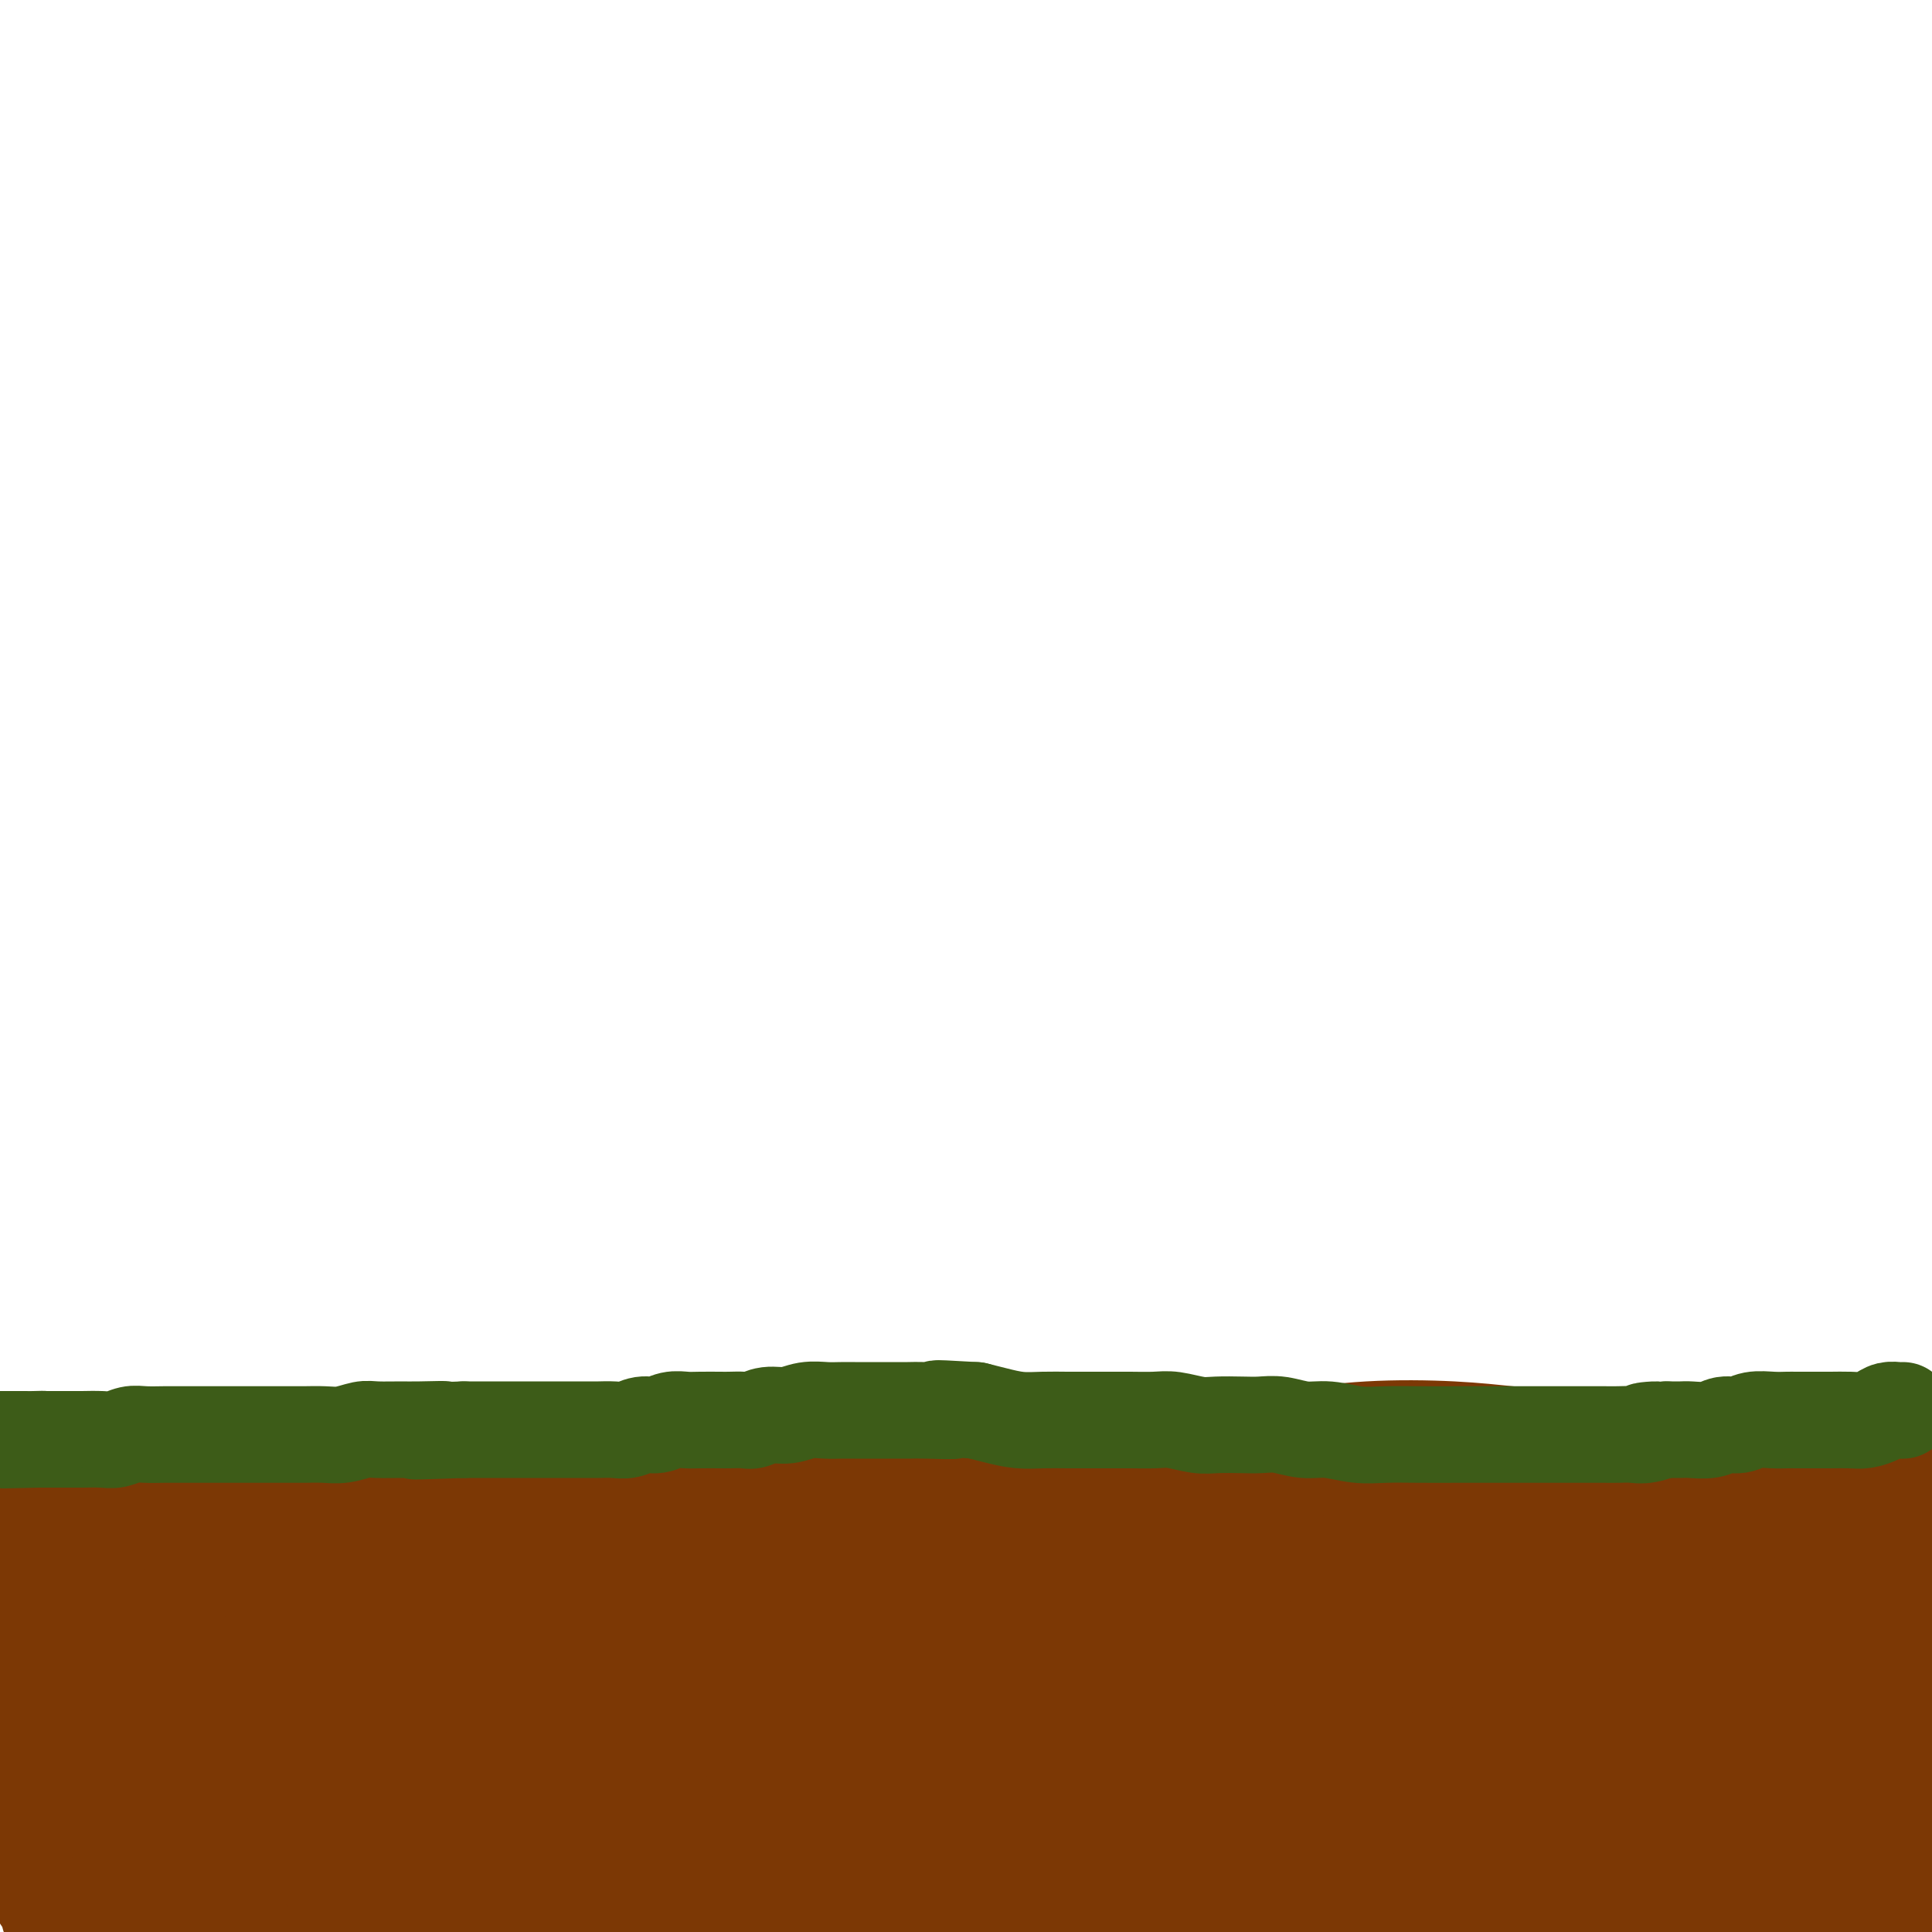 <svg viewBox='0 0 400 400' version='1.1' xmlns='http://www.w3.org/2000/svg' xmlns:xlink='http://www.w3.org/1999/xlink'><g fill='none' stroke='#7C3805' stroke-width='6' stroke-linecap='round' stroke-linejoin='round'><path d='M12,303c0.334,-0.008 0.667,-0.016 1,0c0.333,0.016 0.665,0.057 1,0c0.335,-0.057 0.672,-0.212 1,0c0.328,0.212 0.649,0.790 1,1c0.351,0.210 0.734,0.052 1,0c0.266,-0.052 0.415,0.001 1,0c0.585,-0.001 1.604,-0.057 3,0c1.396,0.057 3.168,0.228 5,0c1.832,-0.228 3.724,-0.855 6,-1c2.276,-0.145 4.934,0.192 7,0c2.066,-0.192 3.538,-0.913 5,-2c1.462,-1.087 2.915,-2.540 4,-3c1.085,-0.460 1.803,0.074 2,0c0.197,-0.074 -0.125,-0.754 0,-1c0.125,-0.246 0.698,-0.057 1,0c0.302,0.057 0.333,-0.020 2,0c1.667,0.020 4.971,0.135 8,1c3.029,0.865 5.782,2.481 9,3c3.218,0.519 6.900,-0.057 10,0c3.100,0.057 5.619,0.747 8,1c2.381,0.253 4.624,0.068 6,0c1.376,-0.068 1.884,-0.018 2,0c0.116,0.018 -0.161,0.005 0,0c0.161,-0.005 0.760,-0.001 1,0c0.240,0.001 0.120,0.001 0,0'/><path d='M19,306c-0.077,0.453 -0.154,0.906 0,1c0.154,0.094 0.538,-0.171 1,0c0.462,0.171 1.002,0.778 1,1c-0.002,0.222 -0.545,0.060 -2,0c-1.455,-0.060 -3.820,-0.016 -6,0c-2.180,0.016 -4.173,0.004 -6,0c-1.827,-0.004 -3.487,-0.001 -5,0c-1.513,0.001 -2.881,0.000 -3,0c-0.119,-0.000 1.009,-0.000 2,0c0.991,0.000 1.844,0.000 4,0c2.156,-0.000 5.616,-0.000 7,0c1.384,0.000 0.692,0.000 0,0'/><path d='M41,296c-0.350,0.323 -0.699,0.647 0,1c0.699,0.353 2.447,0.736 5,1c2.553,0.264 5.912,0.411 10,1c4.088,0.589 8.907,1.622 14,2c5.093,0.378 10.461,0.101 15,0c4.539,-0.101 8.247,-0.027 11,0c2.753,0.027 4.549,0.007 6,0c1.451,-0.007 2.557,-0.002 3,0c0.443,0.002 0.221,0.001 0,0'/><path d='M72,301c0.384,-0.083 0.767,-0.166 3,0c2.233,0.166 6.315,0.580 12,1c5.685,0.420 12.973,0.847 20,1c7.027,0.153 13.792,0.034 20,0c6.208,-0.034 11.860,0.019 17,0c5.140,-0.019 9.770,-0.108 12,0c2.230,0.108 2.062,0.414 2,0c-0.062,-0.414 -0.018,-1.547 0,-2c0.018,-0.453 0.009,-0.227 0,0'/><path d='M100,297c-0.403,0.332 -0.806,0.663 0,1c0.806,0.337 2.821,0.678 6,1c3.179,0.322 7.522,0.623 13,1c5.478,0.377 12.093,0.829 20,1c7.907,0.171 17.108,0.060 25,0c7.892,-0.060 14.476,-0.068 21,0c6.524,0.068 12.987,0.210 18,0c5.013,-0.210 8.575,-0.774 10,-1c1.425,-0.226 0.712,-0.113 0,0'/><path d='M122,295c-0.723,0.341 -1.445,0.682 -2,1c-0.555,0.318 -0.941,0.612 -1,1c-0.059,0.388 0.210,0.868 0,1c-0.210,0.132 -0.900,-0.084 1,0c1.900,0.084 6.391,0.469 12,1c5.609,0.531 12.337,1.210 22,2c9.663,0.790 22.263,1.693 34,2c11.737,0.307 22.612,0.018 33,0c10.388,-0.018 20.289,0.235 31,0c10.711,-0.235 22.232,-0.960 31,-2c8.768,-1.040 14.784,-2.397 20,-3c5.216,-0.603 9.633,-0.452 12,-1c2.367,-0.548 2.683,-1.794 3,-3c0.317,-1.206 0.635,-2.370 0,-3c-0.635,-0.630 -2.224,-0.725 -5,-1c-2.776,-0.275 -6.738,-0.729 -12,-1c-5.262,-0.271 -11.825,-0.357 -18,0c-6.175,0.357 -11.964,1.157 -19,2c-7.036,0.843 -15.320,1.728 -22,3c-6.680,1.272 -11.758,2.930 -16,4c-4.242,1.070 -7.650,1.553 -10,2c-2.350,0.447 -3.642,0.856 -4,1c-0.358,0.144 0.217,0.021 1,0c0.783,-0.021 1.773,0.061 6,0c4.227,-0.061 11.692,-0.265 21,0c9.308,0.265 20.461,0.999 34,2c13.539,1.001 29.464,2.268 44,3c14.536,0.732 27.683,0.928 40,1c12.317,0.072 23.805,0.021 31,0c7.195,-0.021 10.098,-0.010 13,0'/><path d='M390,306c1.766,0.200 3.532,0.401 0,0c-3.532,-0.401 -12.364,-1.402 -23,-2c-10.636,-0.598 -23.078,-0.793 -35,-1c-11.922,-0.207 -23.325,-0.426 -34,0c-10.675,0.426 -20.623,1.497 -31,3c-10.377,1.503 -21.183,3.439 -29,5c-7.817,1.561 -12.645,2.748 -17,4c-4.355,1.252 -8.237,2.570 -10,3c-1.763,0.430 -1.406,-0.027 -1,0c0.406,0.027 0.862,0.536 5,1c4.138,0.464 11.957,0.881 22,2c10.043,1.119 22.311,2.941 35,4c12.689,1.059 25.800,1.357 37,2c11.200,0.643 20.488,1.631 29,2c8.512,0.369 16.247,0.120 20,0c3.753,-0.120 3.524,-0.110 3,0c-0.524,0.110 -1.343,0.319 -7,0c-5.657,-0.319 -16.151,-1.168 -27,-2c-10.849,-0.832 -22.053,-1.647 -35,-2c-12.947,-0.353 -27.637,-0.244 -45,0c-17.363,0.244 -37.398,0.623 -56,2c-18.602,1.377 -35.771,3.754 -55,6c-19.229,2.246 -40.517,4.363 -58,6c-17.483,1.637 -31.162,2.794 -42,4c-10.838,1.206 -18.835,2.459 -24,4c-5.165,1.541 -7.500,3.369 -8,4c-0.500,0.631 0.833,0.064 4,0c3.167,-0.064 8.169,0.375 18,1c9.831,0.625 24.493,1.438 39,2c14.507,0.562 28.859,0.875 43,1c14.141,0.125 28.070,0.063 42,0'/><path d='M150,355c30.785,-0.286 34.748,-3.002 40,-5c5.252,-1.998 11.792,-3.279 16,-5c4.208,-1.721 6.083,-3.881 -1,-7c-7.083,-3.119 -23.125,-7.197 -41,-11c-17.875,-3.803 -37.582,-7.332 -59,-10c-21.418,-2.668 -44.548,-4.477 -64,-4c-19.452,0.477 -35.226,3.238 -51,6'/><path d='M26,347c-3.865,-0.372 -7.730,-0.744 0,0c7.730,0.744 27.055,2.603 45,3c17.945,0.397 34.512,-0.668 48,-3c13.488,-2.332 23.899,-5.930 33,-9c9.101,-3.070 16.892,-5.611 21,-9c4.108,-3.389 4.534,-7.626 4,-11c-0.534,-3.374 -2.028,-5.884 -5,-8c-2.972,-2.116 -7.420,-3.838 -14,-5c-6.580,-1.162 -15.290,-1.764 -25,-3c-9.710,-1.236 -20.418,-3.107 -30,-4c-9.582,-0.893 -18.038,-0.808 -28,0c-9.962,0.808 -21.430,2.339 -31,4c-9.570,1.661 -17.243,3.453 -23,5c-5.757,1.547 -9.600,2.848 -12,4c-2.400,1.152 -3.357,2.155 -1,3c2.357,0.845 8.029,1.534 16,2c7.971,0.466 18.240,0.710 32,1c13.760,0.290 31.011,0.624 46,1c14.989,0.376 27.716,0.792 39,0c11.284,-0.792 21.125,-2.793 28,-4c6.875,-1.207 10.784,-1.621 12,-2c1.216,-0.379 -0.260,-0.723 -4,-1c-3.740,-0.277 -9.742,-0.487 -19,-1c-9.258,-0.513 -21.770,-1.328 -33,-2c-11.230,-0.672 -21.178,-1.199 -30,0c-8.822,1.199 -16.519,4.125 -22,8c-5.481,3.875 -8.747,8.700 -10,12c-1.253,3.300 -0.493,5.075 2,6c2.493,0.925 6.720,1.001 13,1c6.280,-0.001 14.614,-0.077 22,0c7.386,0.077 13.825,0.308 21,0c7.175,-0.308 15.088,-1.154 23,-2'/><path d='M144,333c14.586,-1.009 18.052,-2.533 23,-4c4.948,-1.467 11.376,-2.877 15,-4c3.624,-1.123 4.442,-1.958 3,-3c-1.442,-1.042 -5.143,-2.291 -12,-4c-6.857,-1.709 -16.871,-3.878 -29,-6c-12.129,-2.122 -26.375,-4.198 -43,-6c-16.625,-1.802 -35.630,-3.331 -51,-3c-15.370,0.331 -27.106,2.523 -38,5c-10.894,2.477 -20.947,5.238 -31,8'/><path d='M13,344c-3.604,-0.102 -7.208,-0.203 0,0c7.208,0.203 25.227,0.711 39,1c13.773,0.289 23.299,0.361 32,-1c8.701,-1.361 16.578,-4.153 21,-6c4.422,-1.847 5.388,-2.748 5,-4c-0.388,-1.252 -2.131,-2.855 -5,-4c-2.869,-1.145 -6.863,-1.832 -13,-2c-6.137,-0.168 -14.418,0.182 -23,0c-8.582,-0.182 -17.464,-0.895 -28,0c-10.536,0.895 -22.724,3.399 -32,6c-9.276,2.601 -15.638,5.301 -22,8'/><path d='M26,354c-3.194,-0.067 -6.388,-0.133 0,0c6.388,0.133 22.357,0.467 35,0c12.643,-0.467 21.960,-1.735 31,-4c9.040,-2.265 17.804,-5.527 23,-8c5.196,-2.473 6.824,-4.156 8,-6c1.176,-1.844 1.899,-3.848 -1,-6c-2.899,-2.152 -9.418,-4.452 -17,-6c-7.582,-1.548 -16.225,-2.343 -25,-3c-8.775,-0.657 -17.682,-1.176 -26,-1c-8.318,0.176 -16.047,1.047 -24,3c-7.953,1.953 -16.129,4.986 -22,7c-5.871,2.014 -9.435,3.007 -13,4'/><path d='M2,335c-1.503,-0.028 -3.007,-0.056 0,0c3.007,0.056 10.523,0.197 19,0c8.477,-0.197 17.914,-0.732 26,-2c8.086,-1.268 14.819,-3.268 21,-5c6.181,-1.732 11.809,-3.194 15,-4c3.191,-0.806 3.945,-0.955 4,-1c0.055,-0.045 -0.589,0.013 -2,0c-1.411,-0.013 -3.588,-0.097 -8,0c-4.412,0.097 -11.059,0.377 -18,2c-6.941,1.623 -14.176,4.591 -22,7c-7.824,2.409 -16.235,4.260 -25,7c-8.765,2.740 -17.882,6.370 -27,10'/><path d='M24,360c-3.630,-0.003 -7.259,-0.005 0,0c7.259,0.005 25.407,0.018 40,0c14.593,-0.018 25.630,-0.065 37,0c11.370,0.065 23.071,0.243 31,0c7.929,-0.243 12.085,-0.907 14,-1c1.915,-0.093 1.588,0.386 -2,0c-3.588,-0.386 -10.437,-1.637 -20,-2c-9.563,-0.363 -21.842,0.160 -34,0c-12.158,-0.160 -24.196,-1.005 -37,0c-12.804,1.005 -26.372,3.858 -37,7c-10.628,3.142 -18.314,6.571 -26,10'/><path d='M23,385c-3.144,-0.165 -6.289,-0.330 0,0c6.289,0.330 22.010,1.155 36,1c13.990,-0.155 26.249,-1.288 41,-2c14.751,-0.712 31.995,-1.001 46,-2c14.005,-0.999 24.771,-2.708 32,-4c7.229,-1.292 10.923,-2.166 13,-3c2.077,-0.834 2.539,-1.627 -1,-2c-3.539,-0.373 -11.080,-0.327 -20,-1c-8.920,-0.673 -19.219,-2.064 -31,-3c-11.781,-0.936 -25.044,-1.416 -36,1c-10.956,2.416 -19.603,7.727 -28,12c-8.397,4.273 -16.542,7.506 -23,11c-6.458,3.494 -11.229,7.247 -16,11'/><path d='M145,394c1.606,0.852 3.212,1.704 0,0c-3.212,-1.704 -11.242,-5.965 -21,-9c-9.758,-3.035 -21.244,-4.844 -32,-6c-10.756,-1.156 -20.780,-1.657 -33,-1c-12.220,0.657 -26.634,2.474 -38,4c-11.366,1.526 -19.683,2.763 -28,4'/><path d='M2,390c-3.126,0.172 -6.252,0.344 0,0c6.252,-0.344 21.882,-1.203 36,-2c14.118,-0.797 26.724,-1.531 39,-3c12.276,-1.469 24.222,-3.673 37,-6c12.778,-2.327 26.387,-4.777 37,-7c10.613,-2.223 18.231,-4.217 23,-6c4.769,-1.783 6.689,-3.353 7,-6c0.311,-2.647 -0.988,-6.370 -4,-9c-3.012,-2.630 -7.737,-4.168 -14,-6c-6.263,-1.832 -14.064,-3.957 -23,-5c-8.936,-1.043 -19.005,-1.004 -28,-1c-8.995,0.004 -16.915,-0.029 -25,1c-8.085,1.029 -16.336,3.118 -25,6c-8.664,2.882 -17.741,6.555 -24,9c-6.259,2.445 -9.702,3.660 -12,5c-2.298,1.340 -3.453,2.804 0,5c3.453,2.196 11.513,5.126 21,7c9.487,1.874 20.403,2.694 31,3c10.597,0.306 20.877,0.098 33,0c12.123,-0.098 26.088,-0.085 38,-1c11.912,-0.915 21.770,-2.757 32,-5c10.230,-2.243 20.831,-4.887 29,-7c8.169,-2.113 13.905,-3.694 17,-7c3.095,-3.306 3.549,-8.338 3,-12c-0.549,-3.662 -2.101,-5.954 -6,-9c-3.899,-3.046 -10.145,-6.848 -17,-9c-6.855,-2.152 -14.320,-2.656 -22,-3c-7.680,-0.344 -15.574,-0.529 -24,-1c-8.426,-0.471 -17.382,-1.229 -25,0c-7.618,1.229 -13.897,4.446 -20,7c-6.103,2.554 -12.029,4.444 -16,7c-3.971,2.556 -5.985,5.778 -8,9'/><path d='M92,344c-1.707,2.744 -1.976,5.103 0,7c1.976,1.897 6.197,3.332 13,5c6.803,1.668 16.187,3.569 27,5c10.813,1.431 23.055,2.393 35,3c11.945,0.607 23.593,0.861 36,1c12.407,0.139 25.572,0.165 36,0c10.428,-0.165 18.117,-0.521 24,-1c5.883,-0.479 9.959,-1.079 12,-2c2.041,-0.921 2.045,-2.161 1,-4c-1.045,-1.839 -3.140,-4.278 -8,-7c-4.860,-2.722 -12.486,-5.729 -21,-8c-8.514,-2.271 -17.915,-3.807 -30,-5c-12.085,-1.193 -26.855,-2.045 -39,-2c-12.145,0.045 -21.665,0.985 -33,4c-11.335,3.015 -24.487,8.105 -35,12c-10.513,3.895 -18.389,6.594 -26,10c-7.611,3.406 -14.956,7.519 -19,11c-4.044,3.481 -4.787,6.330 -5,9c-0.213,2.670 0.102,5.161 5,7c4.898,1.839 14.377,3.026 28,4c13.623,0.974 31.389,1.736 48,2c16.611,0.264 32.066,0.032 47,-1c14.934,-1.032 29.347,-2.864 44,-5c14.653,-2.136 29.547,-4.577 41,-7c11.453,-2.423 19.467,-4.829 26,-7c6.533,-2.171 11.587,-4.107 15,-6c3.413,-1.893 5.185,-3.742 6,-5c0.815,-1.258 0.672,-1.925 0,-3c-0.672,-1.075 -1.873,-2.559 -6,-4c-4.127,-1.441 -11.179,-2.840 -19,-4c-7.821,-1.160 -16.410,-2.080 -25,-3'/><path d='M270,350c-11.596,-1.115 -18.587,-0.402 -28,0c-9.413,0.402 -21.248,0.495 -31,2c-9.752,1.505 -17.423,4.423 -26,8c-8.577,3.577 -18.062,7.815 -27,12c-8.938,4.185 -17.329,8.319 -24,12c-6.671,3.681 -11.620,6.909 -14,10c-2.380,3.091 -2.190,6.046 -2,9'/><path d='M294,395c-3.675,0.846 -7.350,1.691 0,0c7.350,-1.691 25.723,-5.920 37,-9c11.277,-3.080 15.456,-5.013 18,-7c2.544,-1.987 3.454,-4.027 2,-7c-1.454,-2.973 -5.271,-6.877 -11,-10c-5.729,-3.123 -13.371,-5.464 -22,-8c-8.629,-2.536 -18.245,-5.266 -31,-7c-12.755,-1.734 -28.650,-2.470 -43,-3c-14.350,-0.530 -27.154,-0.853 -40,-1c-12.846,-0.147 -25.735,-0.116 -38,1c-12.265,1.116 -23.908,3.318 -32,5c-8.092,1.682 -12.635,2.844 -15,4c-2.365,1.156 -2.553,2.306 -1,4c1.553,1.694 4.847,3.932 11,6c6.153,2.068 15.165,3.964 26,6c10.835,2.036 23.492,4.210 40,6c16.508,1.790 36.866,3.196 54,4c17.134,0.804 31.043,1.007 44,0c12.957,-1.007 24.963,-3.225 34,-5c9.037,-1.775 15.107,-3.106 18,-5c2.893,-1.894 2.610,-4.349 0,-7c-2.610,-2.651 -7.546,-5.496 -16,-9c-8.454,-3.504 -20.426,-7.668 -34,-11c-13.574,-3.332 -28.749,-5.834 -44,-8c-15.251,-2.166 -30.579,-3.997 -47,-5c-16.421,-1.003 -33.934,-1.177 -48,0c-14.066,1.177 -24.685,3.705 -33,6c-8.315,2.295 -14.328,4.358 -18,7c-3.672,2.642 -5.005,5.863 -3,9c2.005,3.137 7.347,6.191 16,9c8.653,2.809 20.615,5.374 36,7c15.385,1.626 34.192,2.313 53,3'/><path d='M207,370c17.666,0.587 35.329,0.554 54,-1c18.671,-1.554 38.348,-4.630 54,-8c15.652,-3.370 27.279,-7.035 35,-11c7.721,-3.965 11.536,-8.229 13,-12c1.464,-3.771 0.577,-7.047 -4,-9c-4.577,-1.953 -12.843,-2.582 -21,-3c-8.157,-0.418 -16.205,-0.624 -25,-1c-8.795,-0.376 -18.335,-0.923 -30,0c-11.665,0.923 -25.453,3.315 -39,5c-13.547,1.685 -26.852,2.664 -40,4c-13.148,1.336 -26.138,3.031 -39,4c-12.862,0.969 -25.594,1.213 -32,2c-6.406,0.787 -6.484,2.115 -7,3c-0.516,0.885 -1.468,1.325 1,2c2.468,0.675 8.357,1.586 15,2c6.643,0.414 14.040,0.333 23,1c8.960,0.667 19.485,2.083 33,3c13.515,0.917 30.021,1.335 44,1c13.979,-0.335 25.430,-1.423 36,-3c10.570,-1.577 20.259,-3.644 27,-6c6.741,-2.356 10.535,-5.001 12,-8c1.465,-2.999 0.600,-6.351 -3,-10c-3.600,-3.649 -9.937,-7.594 -19,-11c-9.063,-3.406 -20.853,-6.274 -31,-8c-10.147,-1.726 -18.650,-2.310 -27,-3c-8.350,-0.690 -16.546,-1.488 -24,0c-7.454,1.488 -14.166,5.261 -19,9c-4.834,3.739 -7.791,7.446 -9,11c-1.209,3.554 -0.672,6.957 0,11c0.672,4.043 1.478,8.727 6,13c4.522,4.273 12.761,8.137 21,12'/><path d='M212,359c8.023,3.405 17.579,5.917 30,8c12.421,2.083 27.705,3.737 41,5c13.295,1.263 24.599,2.134 36,3c11.401,0.866 22.898,1.728 33,2c10.102,0.272 18.808,-0.045 24,0c5.192,0.045 6.871,0.451 8,0c1.129,-0.451 1.707,-1.760 0,-4c-1.707,-2.240 -5.700,-5.413 -12,-9c-6.300,-3.587 -14.909,-7.590 -24,-11c-9.091,-3.410 -18.666,-6.228 -30,-8c-11.334,-1.772 -24.429,-2.498 -34,-3c-9.571,-0.502 -15.620,-0.779 -20,0c-4.380,0.779 -7.093,2.613 -8,5c-0.907,2.387 -0.008,5.326 3,7c3.008,1.674 8.127,2.081 15,3c6.873,0.919 15.502,2.349 27,3c11.498,0.651 25.865,0.521 39,1c13.135,0.479 25.039,1.565 36,1c10.961,-0.565 20.981,-2.783 31,-5'/><path d='M386,323c2.533,0.308 5.067,0.615 0,0c-5.067,-0.615 -17.733,-2.154 -29,-3c-11.267,-0.846 -21.133,-0.999 -30,-1c-8.867,-0.001 -16.734,0.149 -24,1c-7.266,0.851 -13.932,2.404 -18,4c-4.068,1.596 -5.537,3.234 -6,4c-0.463,0.766 0.081,0.661 2,1c1.919,0.339 5.213,1.121 10,2c4.787,0.879 11.067,1.854 21,3c9.933,1.146 23.521,2.462 38,4c14.479,1.538 29.851,3.296 43,4c13.149,0.704 24.074,0.352 35,0'/><path d='M390,315c3.723,0.387 7.445,0.773 0,0c-7.445,-0.773 -26.058,-2.706 -43,-4c-16.942,-1.294 -32.215,-1.948 -46,-1c-13.785,0.948 -26.083,3.497 -36,6c-9.917,2.503 -17.454,4.958 -23,8c-5.546,3.042 -9.101,6.671 -10,9c-0.899,2.329 0.860,3.359 5,5c4.140,1.641 10.662,3.893 22,6c11.338,2.107 27.493,4.070 43,5c15.507,0.930 30.367,0.827 45,1c14.633,0.173 29.038,0.621 42,0c12.962,-0.621 24.481,-2.310 36,-4'/><path d='M386,342c3.607,0.126 7.214,0.253 0,0c-7.214,-0.253 -25.250,-0.884 -39,-1c-13.750,-0.116 -23.214,0.285 -32,3c-8.786,2.715 -16.893,7.744 -22,13c-5.107,5.256 -7.214,10.739 -8,16c-0.786,5.261 -0.250,10.301 4,14c4.250,3.699 12.214,6.057 24,9c11.786,2.943 27.393,6.472 43,10'/><path d='M398,391c2.286,0.762 4.572,1.525 0,0c-4.572,-1.525 -16.002,-5.337 -25,-7c-8.998,-1.663 -15.566,-1.177 -23,-2c-7.434,-0.823 -15.736,-2.955 -23,-4c-7.264,-1.045 -13.491,-1.004 -18,-1c-4.509,0.004 -7.299,-0.029 -7,0c0.299,0.029 3.688,0.121 8,0c4.312,-0.121 9.545,-0.456 19,1c9.455,1.456 23.130,4.702 37,7c13.870,2.298 27.935,3.649 42,5'/><path d='M387,382c1.613,-0.375 3.226,-0.750 0,0c-3.226,0.750 -11.292,2.625 -17,5c-5.708,2.375 -9.060,5.250 -11,8c-1.940,2.750 -2.470,5.375 -3,8'/><path d='M361,395c3.018,0.591 6.036,1.182 0,0c-6.036,-1.182 -21.126,-4.137 -34,-6c-12.874,-1.863 -23.531,-2.635 -35,-3c-11.469,-0.365 -23.750,-0.324 -33,0c-9.250,0.324 -15.469,0.932 -20,2c-4.531,1.068 -7.374,2.595 -9,4c-1.626,1.405 -2.036,2.687 1,4c3.036,1.313 9.518,2.656 16,4'/><path d='M392,389c2.497,0.662 4.994,1.323 0,0c-4.994,-1.323 -17.481,-4.631 -30,-7c-12.519,-2.369 -25.072,-3.798 -38,-5c-12.928,-1.202 -26.230,-2.176 -40,-3c-13.770,-0.824 -28.007,-1.497 -41,0c-12.993,1.497 -24.740,5.164 -36,8c-11.260,2.836 -22.031,4.840 -35,7c-12.969,2.160 -28.134,4.474 -41,7c-12.866,2.526 -23.433,5.263 -34,8'/><path d='M390,374c2.188,0.054 4.376,0.108 0,0c-4.376,-0.108 -15.316,-0.377 -28,0c-12.684,0.377 -27.111,1.400 -41,4c-13.889,2.600 -27.239,6.777 -41,10c-13.761,3.223 -27.932,5.492 -44,8c-16.068,2.508 -34.034,5.254 -52,8'/><path d='M332,394c-0.611,0.411 -1.221,0.821 0,0c1.221,-0.821 4.275,-2.875 5,-5c0.725,-2.125 -0.878,-4.321 -8,-7c-7.122,-2.679 -19.761,-5.839 -34,-8c-14.239,-2.161 -30.077,-3.321 -47,-5c-16.923,-1.679 -34.929,-3.877 -56,-5c-21.071,-1.123 -45.206,-1.170 -64,0c-18.794,1.170 -32.248,3.559 -43,6c-10.752,2.441 -18.802,4.934 -24,7c-5.198,2.066 -7.544,3.705 -5,5c2.544,1.295 9.977,2.246 19,3c9.023,0.754 19.634,1.310 35,2c15.366,0.690 35.485,1.514 52,2c16.515,0.486 29.425,0.634 42,0c12.575,-0.634 24.814,-2.049 34,-3c9.186,-0.951 15.320,-1.437 18,-2c2.680,-0.563 1.906,-1.201 0,-2c-1.906,-0.799 -4.945,-1.757 -12,-3c-7.055,-1.243 -18.127,-2.772 -29,-4c-10.873,-1.228 -21.547,-2.156 -33,-3c-11.453,-0.844 -23.684,-1.603 -37,-2c-13.316,-0.397 -27.718,-0.430 -40,0c-12.282,0.430 -22.444,1.323 -32,3c-9.556,1.677 -18.507,4.138 -24,6c-5.493,1.862 -7.527,3.126 -8,4c-0.473,0.874 0.615,1.358 5,2c4.385,0.642 12.065,1.442 25,3c12.935,1.558 31.124,3.874 49,6c17.876,2.126 35.438,4.063 53,6'/><path d='M244,399c1.192,0.230 2.385,0.459 0,0c-2.385,-0.459 -8.346,-1.607 -20,-3c-11.654,-1.393 -29.001,-3.031 -46,-5c-16.999,-1.969 -33.649,-4.270 -51,-5c-17.351,-0.730 -35.402,0.111 -52,2c-16.598,1.889 -31.742,4.825 -45,8c-13.258,3.175 -24.629,6.587 -36,10'/><path d='M250,396c2.003,0.509 4.006,1.017 0,0c-4.006,-1.017 -14.020,-3.561 -25,-5c-10.980,-1.439 -22.924,-1.773 -35,-2c-12.076,-0.227 -24.284,-0.348 -35,0c-10.716,0.348 -19.941,1.165 -28,2c-8.059,0.835 -14.951,1.688 -22,2c-7.049,0.312 -14.256,0.083 -18,0c-3.744,-0.083 -4.026,-0.019 -4,0c0.026,0.019 0.360,-0.005 1,0c0.640,0.005 1.585,0.041 3,0c1.415,-0.041 3.301,-0.159 4,0c0.699,0.159 0.212,0.595 0,1c-0.212,0.405 -0.150,0.779 0,1c0.150,0.221 0.386,0.290 -2,1c-2.386,0.710 -7.396,2.060 -13,3c-5.604,0.940 -11.802,1.470 -18,2'/><path d='M109,399c-0.057,0.176 -0.113,0.352 0,0c0.113,-0.352 0.396,-1.233 0,-2c-0.396,-0.767 -1.471,-1.421 -4,-2c-2.529,-0.579 -6.511,-1.083 -12,-2c-5.489,-0.917 -12.485,-2.246 -18,-3c-5.515,-0.754 -9.547,-0.934 -13,-1c-3.453,-0.066 -6.325,-0.018 -8,0c-1.675,0.018 -2.154,0.005 -2,0c0.154,-0.005 0.941,-0.002 1,0c0.059,0.002 -0.609,0.004 1,0c1.609,-0.004 5.494,-0.015 9,0c3.506,0.015 6.634,0.057 10,0c3.366,-0.057 6.969,-0.211 10,0c3.031,0.211 5.489,0.789 7,1c1.511,0.211 2.075,0.057 3,0c0.925,-0.057 2.210,-0.015 3,0c0.790,0.015 1.083,0.004 1,0c-0.083,-0.004 -0.544,-0.001 -1,0c-0.456,0.001 -0.907,-0.001 -3,0c-2.093,0.001 -5.827,0.005 -10,0c-4.173,-0.005 -8.785,-0.019 -14,0c-5.215,0.019 -11.034,0.070 -17,0c-5.966,-0.070 -12.079,-0.260 -16,0c-3.921,0.260 -5.652,0.969 -7,2c-1.348,1.031 -2.315,2.382 0,3c2.315,0.618 7.913,0.502 14,1c6.087,0.498 12.664,1.608 19,2c6.336,0.392 12.430,0.064 18,0c5.570,-0.064 10.615,0.137 14,0c3.385,-0.137 5.110,-0.610 5,-1c-0.110,-0.390 -2.055,-0.695 -4,-1'/><path d='M95,396c-2.014,-0.170 -5.051,-0.095 -9,0c-3.949,0.095 -8.812,0.211 -13,0c-4.188,-0.211 -7.702,-0.750 -11,-1c-3.298,-0.250 -6.381,-0.210 -9,0c-2.619,0.210 -4.774,0.592 -6,1c-1.226,0.408 -1.523,0.843 -2,1c-0.477,0.157 -1.134,0.035 -1,0c0.134,-0.035 1.058,0.018 3,0c1.942,-0.018 4.902,-0.107 8,0c3.098,0.107 6.332,0.412 10,0c3.668,-0.412 7.768,-1.539 12,-2c4.232,-0.461 8.597,-0.257 12,-1c3.403,-0.743 5.845,-2.433 7,-3c1.155,-0.567 1.022,-0.011 1,0c-0.022,0.011 0.069,-0.522 0,-1c-0.069,-0.478 -0.296,-0.901 -1,-1c-0.704,-0.099 -1.886,0.128 -4,0c-2.114,-0.128 -5.159,-0.609 -8,-1c-2.841,-0.391 -5.478,-0.691 -9,-1c-3.522,-0.309 -7.928,-0.627 -12,-1c-4.072,-0.373 -7.808,-0.802 -11,-1c-3.192,-0.198 -5.840,-0.167 -9,0c-3.160,0.167 -6.833,0.469 -9,1c-2.167,0.531 -2.829,1.290 -3,2c-0.171,0.710 0.147,1.370 0,2c-0.147,0.630 -0.761,1.231 0,2c0.761,0.769 2.897,1.707 5,2c2.103,0.293 4.172,-0.059 7,0c2.828,0.059 6.414,0.530 10,1'/><path d='M53,395c4.608,0.155 7.627,0.041 11,0c3.373,-0.041 7.100,-0.011 9,0c1.900,0.011 1.971,0.003 2,0c0.029,-0.003 0.014,-0.002 0,0'/></g>
<g fill='none' stroke='#7C3805' stroke-width='28' stroke-linecap='round' stroke-linejoin='round'><path d='M201,352c-0.167,-0.030 -0.334,-0.061 -1,0c-0.666,0.061 -1.832,0.212 -4,0c-2.168,-0.212 -5.337,-0.789 -8,-1c-2.663,-0.211 -4.819,-0.056 -7,0c-2.181,0.056 -4.387,0.015 -6,0c-1.613,-0.015 -2.635,-0.003 -3,0c-0.365,0.003 -0.075,-0.003 0,0c0.075,0.003 -0.066,0.015 -1,0c-0.934,-0.015 -2.661,-0.057 -5,0c-2.339,0.057 -5.292,0.211 -8,0c-2.708,-0.211 -5.173,-0.789 -7,-1c-1.827,-0.211 -3.015,-0.057 -4,0c-0.985,0.057 -1.765,0.015 -3,0c-1.235,-0.015 -2.924,-0.004 -5,0c-2.076,0.004 -4.538,-0.000 -7,0c-2.462,0.000 -4.923,0.004 -7,0c-2.077,-0.004 -3.769,-0.016 -5,0c-1.231,0.016 -2.000,0.059 -3,0c-1.000,-0.059 -2.232,-0.220 -3,0c-0.768,0.220 -1.072,0.822 -2,1c-0.928,0.178 -2.481,-0.067 -5,0c-2.519,0.067 -6.006,0.448 -9,1c-2.994,0.552 -5.497,1.276 -8,2'/><path d='M90,354c-5.026,1.019 -5.592,1.565 -7,2c-1.408,0.435 -3.657,0.757 -5,1c-1.343,0.243 -1.781,0.405 -2,1c-0.219,0.595 -0.221,1.623 0,2c0.221,0.377 0.664,0.103 1,0c0.336,-0.103 0.566,-0.036 1,0c0.434,0.036 1.071,0.039 2,0c0.929,-0.039 2.149,-0.122 3,0c0.851,0.122 1.334,0.448 2,0c0.666,-0.448 1.516,-1.671 2,-3c0.484,-1.329 0.603,-2.762 0,-5c-0.603,-2.238 -1.928,-5.279 -4,-7c-2.072,-1.721 -4.890,-2.122 -7,-3c-2.110,-0.878 -3.511,-2.235 -6,-3c-2.489,-0.765 -6.066,-0.939 -9,-1c-2.934,-0.061 -5.224,-0.010 -9,0c-3.776,0.010 -9.039,-0.022 -13,0c-3.961,0.022 -6.621,0.100 -9,0c-2.379,-0.100 -4.476,-0.376 -6,1c-1.524,1.376 -2.473,4.404 -3,7c-0.527,2.596 -0.632,4.762 0,7c0.632,2.238 2.000,4.549 3,7c1.000,2.451 1.630,5.040 2,7c0.370,1.960 0.478,3.289 1,5c0.522,1.711 1.458,3.804 2,5c0.542,1.196 0.692,1.496 1,2c0.308,0.504 0.775,1.213 1,1c0.225,-0.213 0.207,-1.346 0,-3c-0.207,-1.654 -0.604,-3.827 -1,-6'/><path d='M30,371c-0.854,-3.226 -2.487,-6.792 -4,-11c-1.513,-4.208 -2.904,-9.060 -4,-13c-1.096,-3.940 -1.898,-6.968 -3,-9c-1.102,-2.032 -2.506,-3.067 -3,-3c-0.494,0.067 -0.079,1.236 0,3c0.079,1.764 -0.179,4.121 0,7c0.179,2.879 0.794,6.278 1,10c0.206,3.722 0.003,7.768 0,11c-0.003,3.232 0.195,5.651 0,8c-0.195,2.349 -0.784,4.628 -1,6c-0.216,1.372 -0.058,1.836 0,2c0.058,0.164 0.016,0.028 0,0c-0.016,-0.028 -0.008,0.053 0,0c0.008,-0.053 0.014,-0.239 0,-1c-0.014,-0.761 -0.050,-2.098 0,-4c0.050,-1.902 0.185,-4.369 0,-7c-0.185,-2.631 -0.691,-5.425 -1,-8c-0.309,-2.575 -0.423,-4.931 -1,-7c-0.577,-2.069 -1.619,-3.850 -2,-5c-0.381,-1.150 -0.102,-1.670 0,-2c0.102,-0.330 0.027,-0.470 0,0c-0.027,0.470 -0.007,1.549 0,4c0.007,2.451 0.002,6.275 0,10c-0.002,3.725 -0.001,7.350 0,11c0.001,3.650 0.000,7.325 0,11'/><path d='M12,384c-0.124,6.708 -0.433,6.478 0,7c0.433,0.522 1.608,1.798 2,3c0.392,1.202 -0.000,2.332 0,1c0.000,-1.332 0.392,-5.124 0,-8c-0.392,-2.876 -1.569,-4.836 -2,-7c-0.431,-2.164 -0.115,-4.532 0,-7c0.115,-2.468 0.031,-5.037 0,-7c-0.031,-1.963 -0.008,-3.319 0,-4c0.008,-0.681 0.002,-0.688 0,-1c-0.002,-0.312 -0.001,-0.927 0,-1c0.001,-0.073 0.000,0.398 0,1c-0.000,0.602 -0.001,1.334 0,3c0.001,1.666 0.004,4.267 0,6c-0.004,1.733 -0.016,2.598 0,4c0.016,1.402 0.060,3.343 0,5c-0.060,1.657 -0.223,3.032 0,4c0.223,0.968 0.831,1.529 1,2c0.169,0.471 -0.101,0.850 0,1c0.101,0.150 0.574,0.069 1,0c0.426,-0.069 0.805,-0.126 1,0c0.195,0.126 0.207,0.436 1,0c0.793,-0.436 2.367,-1.617 4,-4c1.633,-2.383 3.324,-5.966 5,-10c1.676,-4.034 3.338,-8.517 5,-13'/><path d='M30,359c2.964,-6.652 3.375,-9.781 5,-13c1.625,-3.219 4.464,-6.529 6,-8c1.536,-1.471 1.768,-1.104 2,-1c0.232,0.104 0.464,-0.056 1,0c0.536,0.056 1.376,0.329 2,2c0.624,1.671 1.033,4.742 2,8c0.967,3.258 2.494,6.705 3,11c0.506,4.295 -0.009,9.440 0,14c0.009,4.560 0.541,8.535 0,12c-0.541,3.465 -2.155,6.418 -3,9c-0.845,2.582 -0.923,4.791 -1,7'/><path d='M44,395c0.059,0.671 0.117,1.342 0,0c-0.117,-1.342 -0.410,-4.697 -1,-7c-0.590,-2.303 -1.479,-3.552 -2,-6c-0.521,-2.448 -0.676,-6.094 -1,-9c-0.324,-2.906 -0.819,-5.073 -1,-7c-0.181,-1.927 -0.048,-3.615 0,-5c0.048,-1.385 0.011,-2.467 0,-3c-0.011,-0.533 0.006,-0.519 0,-1c-0.006,-0.481 -0.033,-1.459 0,-1c0.033,0.459 0.128,2.355 0,4c-0.128,1.645 -0.479,3.037 -1,6c-0.521,2.963 -1.212,7.495 -2,11c-0.788,3.505 -1.674,5.982 -2,9c-0.326,3.018 -0.093,6.577 0,9c0.093,2.423 0.047,3.712 0,5'/><path d='M34,399c0.089,0.713 0.178,1.425 0,0c-0.178,-1.425 -0.623,-4.988 0,-9c0.623,-4.012 2.315,-8.473 3,-12c0.685,-3.527 0.364,-6.122 1,-9c0.636,-2.878 2.230,-6.041 3,-8c0.770,-1.959 0.718,-2.714 1,-3c0.282,-0.286 0.899,-0.101 1,0c0.101,0.101 -0.315,0.120 0,0c0.315,-0.120 1.362,-0.378 4,0c2.638,0.378 6.869,1.394 11,3c4.131,1.606 8.162,3.804 14,6c5.838,2.196 13.484,4.390 20,6c6.516,1.610 11.902,2.638 18,4c6.098,1.362 12.907,3.060 19,4c6.093,0.940 11.472,1.124 17,2c5.528,0.876 11.207,2.444 17,3c5.793,0.556 11.700,0.099 18,0c6.300,-0.099 12.993,0.159 18,0c5.007,-0.159 8.327,-0.737 10,-2c1.673,-1.263 1.698,-3.213 2,-5c0.302,-1.787 0.881,-3.412 0,-5c-0.881,-1.588 -3.223,-3.139 -6,-4c-2.777,-0.861 -5.990,-1.032 -10,-1c-4.010,0.032 -8.818,0.268 -14,1c-5.182,0.732 -10.736,1.961 -16,4c-5.264,2.039 -10.236,4.887 -15,8c-4.764,3.113 -9.321,6.492 -12,9c-2.679,2.508 -3.480,4.145 -4,6c-0.520,1.855 -0.760,3.927 -1,6'/><path d='M215,399c-0.128,0.380 -0.256,0.761 0,0c0.256,-0.761 0.895,-2.663 0,-4c-0.895,-1.337 -3.326,-2.107 -8,-3c-4.674,-0.893 -11.592,-1.907 -20,-3c-8.408,-1.093 -18.307,-2.264 -29,-3c-10.693,-0.736 -22.182,-1.037 -35,-1c-12.818,0.037 -26.966,0.412 -40,2c-13.034,1.588 -24.954,4.390 -35,6c-10.046,1.610 -18.219,2.030 -23,3c-4.781,0.970 -6.172,2.492 -7,3c-0.828,0.508 -1.094,0.002 2,0c3.094,-0.002 9.547,0.499 16,1'/><path d='M163,399c-0.200,0.364 -0.399,0.727 0,0c0.399,-0.727 1.398,-2.545 1,-4c-0.398,-1.455 -2.192,-2.548 -5,-4c-2.808,-1.452 -6.629,-3.262 -13,-5c-6.371,-1.738 -15.293,-3.405 -23,-4c-7.707,-0.595 -14.200,-0.118 -20,0c-5.800,0.118 -10.908,-0.122 -16,0c-5.092,0.122 -10.170,0.606 -13,1c-2.830,0.394 -3.414,0.698 -4,1c-0.586,0.302 -1.173,0.603 0,1c1.173,0.397 4.108,0.890 8,1c3.892,0.110 8.742,-0.164 16,0c7.258,0.164 16.924,0.765 28,1c11.076,0.235 23.563,0.103 36,0c12.437,-0.103 24.824,-0.176 37,-1c12.176,-0.824 24.141,-2.400 37,-4c12.859,-1.600 26.614,-3.224 37,-5c10.386,-1.776 17.404,-3.702 23,-6c5.596,-2.298 9.769,-4.966 12,-7c2.231,-2.034 2.520,-3.433 1,-5c-1.520,-1.567 -4.848,-3.300 -9,-5c-4.152,-1.700 -9.129,-3.365 -16,-4c-6.871,-0.635 -15.637,-0.238 -23,0c-7.363,0.238 -13.324,0.318 -20,2c-6.676,1.682 -14.066,4.967 -21,8c-6.934,3.033 -13.412,5.815 -17,9c-3.588,3.185 -4.285,6.773 -5,10c-0.715,3.227 -1.450,6.092 2,8c3.450,1.908 11.083,2.860 19,4c7.917,1.140 16.119,2.469 26,3c9.881,0.531 21.440,0.266 33,0'/><path d='M274,394c14.331,0.287 20.659,-0.497 28,-2c7.341,-1.503 15.695,-3.726 21,-6c5.305,-2.274 7.561,-4.598 9,-7c1.439,-2.402 2.062,-4.882 0,-7c-2.062,-2.118 -6.808,-3.874 -14,-5c-7.192,-1.126 -16.831,-1.622 -26,-2c-9.169,-0.378 -17.869,-0.639 -26,-1c-8.131,-0.361 -15.694,-0.823 -23,0c-7.306,0.823 -14.356,2.932 -21,5c-6.644,2.068 -12.882,4.096 -17,6c-4.118,1.904 -6.117,3.683 -7,5c-0.883,1.317 -0.651,2.173 0,3c0.651,0.827 1.722,1.626 6,2c4.278,0.374 11.763,0.324 20,1c8.237,0.676 17.226,2.080 28,3c10.774,0.920 23.332,1.357 34,2c10.668,0.643 19.445,1.493 28,2c8.555,0.507 16.887,0.672 24,1c7.113,0.328 13.008,0.820 16,1c2.992,0.180 3.082,0.048 3,0c-0.082,-0.048 -0.335,-0.013 -2,0c-1.665,0.013 -4.742,0.003 -10,-1c-5.258,-1.003 -12.695,-3.001 -21,-5c-8.305,-1.999 -17.476,-4.000 -28,-5c-10.524,-1.000 -22.399,-1.000 -31,-1c-8.601,0.000 -13.927,0.000 -18,0c-4.073,-0.000 -6.892,-0.000 -8,0c-1.108,0.000 -0.503,0.000 1,0c1.503,-0.000 3.905,-0.000 8,0c4.095,0.000 9.884,0.000 18,0c8.116,-0.000 18.558,-0.000 29,0'/><path d='M295,383c14.172,0.019 21.603,0.067 31,0c9.397,-0.067 20.761,-0.249 33,-1c12.239,-0.751 25.354,-2.072 35,-3c9.646,-0.928 15.823,-1.464 22,-2'/><path d='M397,372c2.215,0.004 4.430,0.007 0,0c-4.430,-0.007 -15.505,-0.025 -24,0c-8.495,0.025 -14.410,0.091 -20,0c-5.590,-0.091 -10.855,-0.341 -17,0c-6.145,0.341 -13.170,1.272 -18,2c-4.830,0.728 -7.466,1.251 -10,2c-2.534,0.749 -4.966,1.723 -6,2c-1.034,0.277 -0.671,-0.143 0,0c0.671,0.143 1.649,0.848 6,2c4.351,1.152 12.073,2.752 22,4c9.927,1.248 22.057,2.144 34,3c11.943,0.856 23.698,1.673 34,2c10.302,0.327 19.151,0.163 28,0'/><path d='M396,386c2.624,-0.483 5.248,-0.967 0,0c-5.248,0.967 -18.370,3.384 -26,5c-7.630,1.616 -9.770,2.429 -12,3c-2.230,0.571 -4.551,0.899 -5,1c-0.449,0.101 0.974,-0.025 1,0c0.026,0.025 -1.343,0.203 0,0c1.343,-0.203 5.400,-0.785 10,-1c4.600,-0.215 9.743,-0.061 16,0c6.257,0.061 13.629,0.031 21,0'/><path d='M374,362c2.833,0.346 5.665,0.691 0,0c-5.665,-0.691 -19.829,-2.420 -32,-4c-12.171,-1.580 -22.351,-3.012 -32,-4c-9.649,-0.988 -18.768,-1.532 -25,-2c-6.232,-0.468 -9.576,-0.859 -11,-1c-1.424,-0.141 -0.929,-0.031 0,0c0.929,0.031 2.290,-0.017 7,0c4.710,0.017 12.768,0.097 22,1c9.232,0.903 19.640,2.628 33,4c13.360,1.372 29.674,2.392 44,3c14.326,0.608 26.663,0.804 39,1'/><path d='M397,347c2.239,0.089 4.479,0.178 0,0c-4.479,-0.178 -15.676,-0.622 -25,0c-9.324,0.622 -16.775,2.310 -22,4c-5.225,1.690 -8.223,3.382 -11,5c-2.777,1.618 -5.333,3.161 -7,4c-1.667,0.839 -2.445,0.974 -2,1c0.445,0.026 2.115,-0.056 2,0c-0.115,0.056 -2.014,0.251 0,0c2.014,-0.251 7.940,-0.949 13,-1c5.060,-0.051 9.253,0.543 15,0c5.747,-0.543 13.047,-2.223 19,-3c5.953,-0.777 10.558,-0.651 14,-1c3.442,-0.349 5.721,-1.175 8,-2'/><path d='M389,338c1.885,0.906 3.770,1.812 0,0c-3.770,-1.812 -13.194,-6.342 -21,-9c-7.806,-2.658 -13.994,-3.442 -20,-4c-6.006,-0.558 -11.831,-0.888 -16,-1c-4.169,-0.112 -6.682,-0.006 -9,0c-2.318,0.006 -4.442,-0.087 -6,0c-1.558,0.087 -2.550,0.355 -3,1c-0.450,0.645 -0.359,1.669 0,3c0.359,1.331 0.984,2.970 4,4c3.016,1.030 8.421,1.453 14,2c5.579,0.547 11.330,1.219 18,2c6.670,0.781 14.257,1.672 22,2c7.743,0.328 15.641,0.094 22,0c6.359,-0.094 11.180,-0.047 16,0'/><path d='M389,328c1.784,0.282 3.569,0.563 0,0c-3.569,-0.563 -12.490,-1.972 -22,-3c-9.510,-1.028 -19.608,-1.676 -28,-2c-8.392,-0.324 -15.078,-0.322 -22,0c-6.922,0.322 -14.082,0.966 -21,2c-6.918,1.034 -13.595,2.459 -22,4c-8.405,1.541 -18.537,3.197 -27,5c-8.463,1.803 -15.258,3.751 -22,5c-6.742,1.249 -13.431,1.798 -18,3c-4.569,1.202 -7.019,3.055 -8,4c-0.981,0.945 -0.494,0.980 0,1c0.494,0.020 0.993,0.024 4,0c3.007,-0.024 8.522,-0.074 14,0c5.478,0.074 10.920,0.274 17,0c6.080,-0.274 12.797,-1.022 20,-2c7.203,-0.978 14.893,-2.185 22,-3c7.107,-0.815 13.632,-1.239 20,-2c6.368,-0.761 12.580,-1.860 18,-3c5.420,-1.140 10.047,-2.320 13,-3c2.953,-0.680 4.233,-0.860 5,-1c0.767,-0.140 1.020,-0.241 0,-1c-1.020,-0.759 -3.313,-2.177 -7,-3c-3.687,-0.823 -8.766,-1.050 -15,-2c-6.234,-0.950 -13.622,-2.622 -23,-4c-9.378,-1.378 -20.745,-2.464 -30,-3c-9.255,-0.536 -16.398,-0.524 -24,0c-7.602,0.524 -15.664,1.561 -26,3c-10.336,1.439 -22.946,3.281 -34,5c-11.054,1.719 -20.550,3.317 -29,5c-8.450,1.683 -15.852,3.453 -21,5c-5.148,1.547 -8.042,2.871 -9,4c-0.958,1.129 0.021,2.065 1,3'/><path d='M115,345c1.663,0.914 5.319,1.698 12,2c6.681,0.302 16.385,0.120 26,0c9.615,-0.120 19.140,-0.179 29,0c9.860,0.179 20.054,0.596 31,0c10.946,-0.596 22.642,-2.204 32,-4c9.358,-1.796 16.376,-3.780 21,-5c4.624,-1.220 6.852,-1.675 8,-3c1.148,-1.325 1.216,-3.521 0,-5c-1.216,-1.479 -3.716,-2.240 -7,-3c-3.284,-0.760 -7.351,-1.520 -13,-2c-5.649,-0.480 -12.881,-0.682 -20,-1c-7.119,-0.318 -14.127,-0.752 -21,-1c-6.873,-0.248 -13.611,-0.309 -23,0c-9.389,0.309 -21.429,0.990 -33,2c-11.571,1.010 -22.674,2.351 -34,3c-11.326,0.649 -22.876,0.608 -34,1c-11.124,0.392 -21.821,1.217 -29,2c-7.179,0.783 -10.840,1.524 -13,2c-2.160,0.476 -2.820,0.687 -3,1c-0.180,0.313 0.121,0.728 3,1c2.879,0.272 8.335,0.399 14,1c5.665,0.601 11.540,1.674 20,2c8.460,0.326 19.506,-0.094 29,0c9.494,0.094 17.438,0.704 25,1c7.562,0.296 14.742,0.278 22,0c7.258,-0.278 14.592,-0.816 19,-1c4.408,-0.184 5.888,-0.013 7,0c1.112,0.013 1.855,-0.130 2,0c0.145,0.130 -0.307,0.535 -3,0c-2.693,-0.535 -7.627,-2.010 -14,-3c-6.373,-0.990 -14.187,-1.495 -22,-2'/><path d='M146,333c-11.961,-1.561 -23.362,-2.962 -34,-4c-10.638,-1.038 -20.511,-1.711 -32,-2c-11.489,-0.289 -24.593,-0.193 -37,0c-12.407,0.193 -24.116,0.484 -35,1c-10.884,0.516 -20.942,1.258 -31,2'/><path d='M-1,341c-0.997,0.086 -1.994,0.171 0,0c1.994,-0.171 6.978,-0.599 13,-1c6.022,-0.401 13.083,-0.777 19,-1c5.917,-0.223 10.692,-0.294 15,-1c4.308,-0.706 8.149,-2.048 11,-3c2.851,-0.952 4.711,-1.515 6,-2c1.289,-0.485 2.008,-0.891 2,-1c-0.008,-0.109 -0.743,0.078 -1,0c-0.257,-0.078 -0.035,-0.421 -1,-1c-0.965,-0.579 -3.118,-1.396 -7,-2c-3.882,-0.604 -9.494,-0.997 -15,-2c-5.506,-1.003 -10.905,-2.616 -17,-4c-6.095,-1.384 -12.884,-2.538 -20,-3c-7.116,-0.462 -14.558,-0.231 -22,0'/><path d='M21,323c-2.102,0.152 -4.203,0.303 0,0c4.203,-0.303 14.711,-1.062 22,-2c7.289,-0.938 11.359,-2.056 15,-3c3.641,-0.944 6.852,-1.714 9,-2c2.148,-0.286 3.233,-0.088 4,0c0.767,0.088 1.215,0.067 1,0c-0.215,-0.067 -1.095,-0.178 -1,0c0.095,0.178 1.164,0.647 -1,0c-2.164,-0.647 -7.559,-2.411 -14,-4c-6.441,-1.589 -13.926,-3.005 -21,-4c-7.074,-0.995 -13.735,-1.570 -20,-2c-6.265,-0.430 -12.132,-0.715 -18,-1'/><path d='M10,308c-1.739,-0.340 -3.478,-0.679 0,0c3.478,0.679 12.172,2.378 22,3c9.828,0.622 20.788,0.167 29,0c8.212,-0.167 13.674,-0.045 20,0c6.326,0.045 13.515,0.013 19,0c5.485,-0.013 9.265,-0.005 12,0c2.735,0.005 4.423,0.009 5,0c0.577,-0.009 0.042,-0.031 -1,0c-1.042,0.031 -2.589,0.113 -5,0c-2.411,-0.113 -5.684,-0.423 -10,-1c-4.316,-0.577 -9.675,-1.422 -16,-2c-6.325,-0.578 -13.617,-0.888 -20,-1c-6.383,-0.112 -11.856,-0.027 -17,0c-5.144,0.027 -9.958,-0.005 -12,0c-2.042,0.005 -1.310,0.047 -1,0c0.310,-0.047 0.200,-0.182 1,0c0.800,0.182 2.509,0.679 7,1c4.491,0.321 11.762,0.464 19,1c7.238,0.536 14.442,1.465 24,2c9.558,0.535 21.468,0.676 32,1c10.532,0.324 19.685,0.831 29,1c9.315,0.169 18.794,0.000 28,0c9.206,-0.000 18.141,0.168 25,0c6.859,-0.168 11.642,-0.672 15,-1c3.358,-0.328 5.289,-0.480 6,-1c0.711,-0.520 0.201,-1.407 0,-2c-0.201,-0.593 -0.093,-0.890 -1,-1c-0.907,-0.110 -2.831,-0.031 -5,0c-2.169,0.031 -4.585,0.016 -7,0'/><path d='M208,308c-3.239,0.009 -5.338,0.032 -8,0c-2.662,-0.032 -5.887,-0.119 -9,0c-3.113,0.119 -6.113,0.445 -10,1c-3.887,0.555 -8.661,1.339 -13,2c-4.339,0.661 -8.242,1.200 -13,2c-4.758,0.800 -10.372,1.861 -16,3c-5.628,1.139 -11.268,2.357 -15,3c-3.732,0.643 -5.554,0.712 -7,1c-1.446,0.288 -2.517,0.795 -3,1c-0.483,0.205 -0.378,0.107 0,0c0.378,-0.107 1.028,-0.225 3,0c1.972,0.225 5.267,0.792 10,1c4.733,0.208 10.905,0.056 17,0c6.095,-0.056 12.115,-0.018 20,0c7.885,0.018 17.636,0.015 26,0c8.364,-0.015 15.340,-0.042 24,0c8.660,0.042 19.005,0.155 28,0c8.995,-0.155 16.641,-0.576 24,-1c7.359,-0.424 14.431,-0.849 22,-1c7.569,-0.151 15.636,-0.028 21,0c5.364,0.028 8.025,-0.039 9,0c0.975,0.039 0.265,0.182 0,0c-0.265,-0.182 -0.084,-0.690 -2,-1c-1.916,-0.310 -5.930,-0.421 -10,-1c-4.070,-0.579 -8.196,-1.626 -13,-2c-4.804,-0.374 -10.287,-0.075 -15,0c-4.713,0.075 -8.655,-0.073 -12,0c-3.345,0.073 -6.093,0.366 -10,0c-3.907,-0.366 -8.973,-1.390 -14,-2c-5.027,-0.610 -10.013,-0.805 -15,-1'/><path d='M227,313c-16.971,-1.295 -13.899,-1.033 -15,-1c-1.101,0.033 -6.375,-0.163 -7,0c-0.625,0.163 3.401,0.685 9,1c5.599,0.315 12.772,0.423 20,1c7.228,0.577 14.509,1.624 24,2c9.491,0.376 21.190,0.081 34,0c12.810,-0.081 26.731,0.051 38,0c11.269,-0.051 19.886,-0.287 29,-1c9.114,-0.713 18.726,-1.904 25,-3c6.274,-1.096 9.212,-2.097 11,-3c1.788,-0.903 2.427,-1.706 3,-2c0.573,-0.294 1.081,-0.078 0,0c-1.081,0.078 -3.750,0.017 -7,0c-3.250,-0.017 -7.081,0.010 -13,0c-5.919,-0.010 -13.925,-0.055 -22,0c-8.075,0.055 -16.217,0.211 -24,0c-7.783,-0.211 -15.207,-0.788 -24,-1c-8.793,-0.212 -18.956,-0.058 -27,0c-8.044,0.058 -13.968,0.019 -20,0c-6.032,-0.019 -12.172,-0.017 -18,0c-5.828,0.017 -11.345,0.050 -15,0c-3.655,-0.050 -5.447,-0.182 -6,0c-0.553,0.182 0.132,0.680 0,1c-0.132,0.320 -1.080,0.464 0,1c1.080,0.536 4.190,1.464 7,2c2.810,0.536 5.320,0.680 10,1c4.680,0.320 11.529,0.817 18,1c6.471,0.183 12.563,0.052 19,0c6.437,-0.052 13.218,-0.026 20,0'/><path d='M296,312c13.219,0.129 17.766,-0.049 24,0c6.234,0.049 14.154,0.325 21,0c6.846,-0.325 12.617,-1.253 17,-2c4.383,-0.747 7.377,-1.314 9,-2c1.623,-0.686 1.874,-1.489 2,-2c0.126,-0.511 0.125,-0.728 0,-1c-0.125,-0.272 -0.376,-0.598 -2,-1c-1.624,-0.402 -4.623,-0.879 -9,-1c-4.377,-0.121 -10.134,0.114 -16,0c-5.866,-0.114 -11.841,-0.576 -19,-1c-7.159,-0.424 -15.502,-0.809 -22,-1c-6.498,-0.191 -11.152,-0.188 -16,0c-4.848,0.188 -9.889,0.560 -14,1c-4.111,0.440 -7.292,0.949 -10,1c-2.708,0.051 -4.943,-0.356 -8,0c-3.057,0.356 -6.937,1.475 -11,2c-4.063,0.525 -8.308,0.456 -12,1c-3.692,0.544 -6.831,1.703 -10,3c-3.169,1.297 -6.367,2.733 -8,4c-1.633,1.267 -1.700,2.364 -2,3c-0.300,0.636 -0.835,0.810 0,1c0.835,0.190 3.038,0.394 6,1c2.962,0.606 6.682,1.612 11,2c4.318,0.388 9.232,0.158 15,0c5.768,-0.158 12.388,-0.244 17,0c4.612,0.244 7.216,0.818 10,1c2.784,0.182 5.750,-0.028 7,0c1.250,0.028 0.786,0.294 -2,0c-2.786,-0.294 -7.893,-1.147 -13,-2'/><path d='M261,319c-4.801,-0.703 -9.302,-1.460 -14,-2c-4.698,-0.540 -9.592,-0.863 -16,-1c-6.408,-0.137 -14.329,-0.087 -22,0c-7.671,0.087 -15.092,0.212 -23,0c-7.908,-0.212 -16.302,-0.762 -26,-1c-9.698,-0.238 -20.700,-0.165 -31,0c-10.300,0.165 -19.898,0.422 -27,1c-7.102,0.578 -11.709,1.475 -17,2c-5.291,0.525 -11.266,0.677 -15,1c-3.734,0.323 -5.227,0.818 -6,1c-0.773,0.182 -0.828,0.051 -1,0c-0.172,-0.051 -0.463,-0.022 1,0c1.463,0.022 4.680,0.038 9,0c4.320,-0.038 9.742,-0.129 16,0c6.258,0.129 13.351,0.480 23,1c9.649,0.520 21.855,1.211 34,2c12.145,0.789 24.229,1.676 35,2c10.771,0.324 20.227,0.085 30,0c9.773,-0.085 19.862,-0.017 27,0c7.138,0.017 11.324,-0.016 13,0c1.676,0.016 0.842,0.080 1,0c0.158,-0.080 1.308,-0.305 0,-1c-1.308,-0.695 -5.072,-1.860 -9,-3c-3.928,-1.140 -8.018,-2.255 -13,-3c-4.982,-0.745 -10.854,-1.119 -18,-2c-7.146,-0.881 -15.565,-2.267 -22,-3c-6.435,-0.733 -10.886,-0.813 -17,-1c-6.114,-0.187 -13.890,-0.482 -21,-1c-7.110,-0.518 -13.555,-1.259 -20,-2'/><path d='M132,309c-18.514,-1.574 -15.798,-1.010 -20,-1c-4.202,0.010 -15.320,-0.533 -23,-1c-7.680,-0.467 -11.922,-0.858 -15,-1c-3.078,-0.142 -4.994,-0.034 -6,0c-1.006,0.034 -1.103,-0.005 -1,0c0.103,0.005 0.407,0.054 3,0c2.593,-0.054 7.477,-0.211 12,0c4.523,0.211 8.686,0.788 14,1c5.314,0.212 11.780,0.057 18,0c6.220,-0.057 12.194,-0.015 19,0c6.806,0.015 14.442,0.005 21,0c6.558,-0.005 12.037,-0.005 16,0c3.963,0.005 6.410,0.015 8,0c1.590,-0.015 2.324,-0.057 2,0c-0.324,0.057 -1.707,0.211 -4,0c-2.293,-0.211 -5.497,-0.789 -9,-1c-3.503,-0.211 -7.307,-0.056 -11,0c-3.693,0.056 -7.277,0.014 -11,0c-3.723,-0.014 -7.585,-0.001 -12,0c-4.415,0.001 -9.384,-0.010 -14,0c-4.616,0.010 -8.880,0.041 -13,0c-4.120,-0.041 -8.096,-0.155 -12,0c-3.904,0.155 -7.736,0.577 -10,1c-2.264,0.423 -2.960,0.845 -3,1c-0.040,0.155 0.577,0.041 1,0c0.423,-0.041 0.652,-0.011 2,0c1.348,0.011 3.814,0.003 8,0c4.186,-0.003 10.093,-0.002 16,0'/><path d='M108,308c7.888,0.004 14.106,0.015 21,0c6.894,-0.015 14.462,-0.057 21,0c6.538,0.057 12.046,0.212 18,0c5.954,-0.212 12.354,-0.793 17,-1c4.646,-0.207 7.538,-0.041 9,0c1.462,0.041 1.495,-0.041 0,0c-1.495,0.041 -4.518,0.207 -8,0c-3.482,-0.207 -7.423,-0.785 -12,-1c-4.577,-0.215 -9.789,-0.066 -14,0c-4.211,0.066 -7.419,0.049 -10,0c-2.581,-0.049 -4.535,-0.130 -7,0c-2.465,0.130 -5.441,0.469 -7,1c-1.559,0.531 -1.699,1.253 -2,2c-0.301,0.747 -0.761,1.520 -1,2c-0.239,0.480 -0.257,0.668 0,1c0.257,0.332 0.788,0.809 1,1c0.212,0.191 0.106,0.095 0,0'/></g>
<g fill='none' stroke='#7C3805' stroke-width='6' stroke-linecap='round' stroke-linejoin='round'><path d='M198,296c-0.263,-0.000 -0.527,-0.000 0,0c0.527,0.000 1.843,0.000 3,0c1.157,-0.000 2.155,-0.000 3,0c0.845,0.000 1.537,0.001 2,0c0.463,-0.001 0.697,-0.004 1,0c0.303,0.004 0.674,0.016 1,0c0.326,-0.016 0.608,-0.061 1,0c0.392,0.061 0.892,0.226 1,0c0.108,-0.226 -0.178,-0.845 0,-1c0.178,-0.155 0.821,0.155 1,0c0.179,-0.155 -0.107,-0.773 0,-1c0.107,-0.227 0.606,-0.061 1,0c0.394,0.061 0.683,0.016 1,0c0.317,-0.016 0.662,-0.005 1,0c0.338,0.005 0.669,0.002 1,0'/><path d='M215,294c2.857,-0.536 1.500,-0.875 1,-1c-0.500,-0.125 -0.143,-0.036 0,0c0.143,0.036 0.071,0.018 0,0'/></g>
<g fill='none' stroke='#3D5C18' stroke-width='20' stroke-linecap='round' stroke-linejoin='round'><path d='M394,292c-0.237,0.022 -0.474,0.044 -1,0c-0.526,-0.044 -1.341,-0.155 -2,0c-0.659,0.155 -1.161,0.578 -2,1c-0.839,0.422 -2.014,0.845 -3,1c-0.986,0.155 -1.782,0.041 -3,0c-1.218,-0.041 -2.856,-0.011 -4,0c-1.144,0.011 -1.794,0.002 -3,0c-1.206,-0.002 -2.969,0.004 -4,0c-1.031,-0.004 -1.329,-0.016 -2,0c-0.671,0.016 -1.714,0.061 -3,0c-1.286,-0.061 -2.813,-0.226 -4,0c-1.187,0.226 -2.032,0.845 -3,1c-0.968,0.155 -2.058,-0.155 -3,0c-0.942,0.155 -1.737,0.773 -3,1c-1.263,0.227 -2.994,0.061 -4,0c-1.006,-0.061 -1.287,-0.017 -2,0c-0.713,0.017 -1.856,0.009 -3,0'/><path d='M345,296c-7.950,0.558 -3.324,-0.047 -2,0c1.324,0.047 -0.653,0.745 -2,1c-1.347,0.255 -2.064,0.068 -3,0c-0.936,-0.068 -2.090,-0.018 -3,0c-0.910,0.018 -1.575,0.005 -3,0c-1.425,-0.005 -3.611,-0.001 -5,0c-1.389,0.001 -1.982,0.000 -3,0c-1.018,-0.000 -2.461,-0.000 -4,0c-1.539,0.000 -3.173,-0.000 -5,0c-1.827,0.000 -3.848,0.001 -6,0c-2.152,-0.001 -4.434,-0.004 -7,0c-2.566,0.004 -5.417,0.016 -8,0c-2.583,-0.016 -4.900,-0.061 -7,0c-2.100,0.061 -3.983,0.226 -6,0c-2.017,-0.226 -4.169,-0.845 -6,-1c-1.831,-0.155 -3.340,0.154 -5,0c-1.660,-0.154 -3.471,-0.772 -5,-1c-1.529,-0.228 -2.776,-0.065 -4,0c-1.224,0.065 -2.426,0.031 -4,0c-1.574,-0.031 -3.520,-0.061 -5,0c-1.480,0.061 -2.495,0.212 -4,0c-1.505,-0.212 -3.501,-0.789 -5,-1c-1.499,-0.211 -2.500,-0.056 -4,0c-1.500,0.056 -3.499,0.015 -5,0c-1.501,-0.015 -2.504,-0.003 -4,0c-1.496,0.003 -3.484,-0.002 -5,0c-1.516,0.002 -2.558,0.012 -4,0c-1.442,-0.012 -3.283,-0.044 -5,0c-1.717,0.044 -3.308,0.166 -5,0c-1.692,-0.166 -3.483,-0.619 -5,-1c-1.517,-0.381 -2.758,-0.691 -4,-1'/><path d='M202,292c-13.100,-0.774 -6.352,-0.207 -5,0c1.352,0.207 -2.694,0.056 -5,0c-2.306,-0.056 -2.872,-0.015 -4,0c-1.128,0.015 -2.818,0.004 -4,0c-1.182,-0.004 -1.856,-0.002 -3,0c-1.144,0.002 -2.760,0.005 -4,0c-1.240,-0.005 -2.106,-0.016 -3,0c-0.894,0.016 -1.815,0.061 -3,0c-1.185,-0.061 -2.634,-0.227 -4,0c-1.366,0.227 -2.649,0.845 -4,1c-1.351,0.155 -2.769,-0.155 -4,0c-1.231,0.155 -2.276,0.773 -3,1c-0.724,0.227 -1.127,0.061 -2,0c-0.873,-0.061 -2.215,-0.017 -3,0c-0.785,0.017 -1.014,0.009 -2,0c-0.986,-0.009 -2.728,-0.017 -4,0c-1.272,0.017 -2.073,0.061 -3,0c-0.927,-0.061 -1.980,-0.227 -3,0c-1.020,0.227 -2.007,0.845 -3,1c-0.993,0.155 -1.993,-0.155 -3,0c-1.007,0.155 -2.020,0.774 -3,1c-0.980,0.226 -1.928,0.061 -3,0c-1.072,-0.061 -2.270,-0.016 -3,0c-0.730,0.016 -0.994,0.004 -2,0c-1.006,-0.004 -2.753,-0.001 -4,0c-1.247,0.001 -1.992,0.000 -3,0c-1.008,-0.000 -2.278,-0.000 -3,0c-0.722,0.000 -0.894,0.000 -2,0c-1.106,-0.000 -3.144,-0.000 -5,0c-1.856,0.000 -3.530,0.000 -5,0c-1.470,-0.000 -2.735,-0.000 -4,0'/><path d='M96,296c-17.334,0.618 -7.668,0.165 -5,0c2.668,-0.165 -1.661,-0.040 -4,0c-2.339,0.040 -2.687,-0.003 -4,0c-1.313,0.003 -3.590,0.053 -5,0c-1.410,-0.053 -1.951,-0.210 -3,0c-1.049,0.210 -2.604,0.788 -4,1c-1.396,0.212 -2.632,0.057 -4,0c-1.368,-0.057 -2.869,-0.015 -4,0c-1.131,0.015 -1.891,0.004 -3,0c-1.109,-0.004 -2.566,-0.001 -4,0c-1.434,0.001 -2.844,0.000 -4,0c-1.156,-0.000 -2.056,-0.000 -3,0c-0.944,0.000 -1.930,0.000 -3,0c-1.070,-0.000 -2.224,-0.000 -3,0c-0.776,0.000 -1.173,0.000 -2,0c-0.827,-0.000 -2.083,-0.001 -3,0c-0.917,0.001 -1.495,0.004 -2,0c-0.505,-0.004 -0.938,-0.015 -2,0c-1.062,0.015 -2.753,0.057 -4,0c-1.247,-0.057 -2.049,-0.211 -3,0c-0.951,0.211 -2.051,0.789 -3,1c-0.949,0.211 -1.746,0.057 -3,0c-1.254,-0.057 -2.966,-0.015 -4,0c-1.034,0.015 -1.390,0.004 -2,0c-0.610,-0.004 -1.473,-0.001 -2,0c-0.527,0.001 -0.719,0.000 -1,0c-0.281,-0.000 -0.653,-0.000 -1,0c-0.347,0.000 -0.670,0.000 -1,0c-0.330,-0.000 -0.666,-0.000 -1,0c-0.334,0.000 -0.667,0.000 -1,0'/><path d='M8,298c-13.853,0.309 -4.485,0.083 -1,0c3.485,-0.083 1.088,-0.022 0,0c-1.088,0.022 -0.865,0.006 -1,0c-0.135,-0.006 -0.627,-0.002 -1,0c-0.373,0.002 -0.629,0.000 -1,0c-0.371,-0.000 -0.859,-0.000 -1,0c-0.141,0.000 0.064,0.000 0,0c-0.064,-0.000 -0.399,-0.000 -1,0c-0.601,0.000 -1.470,0.000 -2,0c-0.530,-0.000 -0.723,-0.000 -1,0c-0.277,0.000 -0.639,0.000 -1,0'/></g>
</svg>